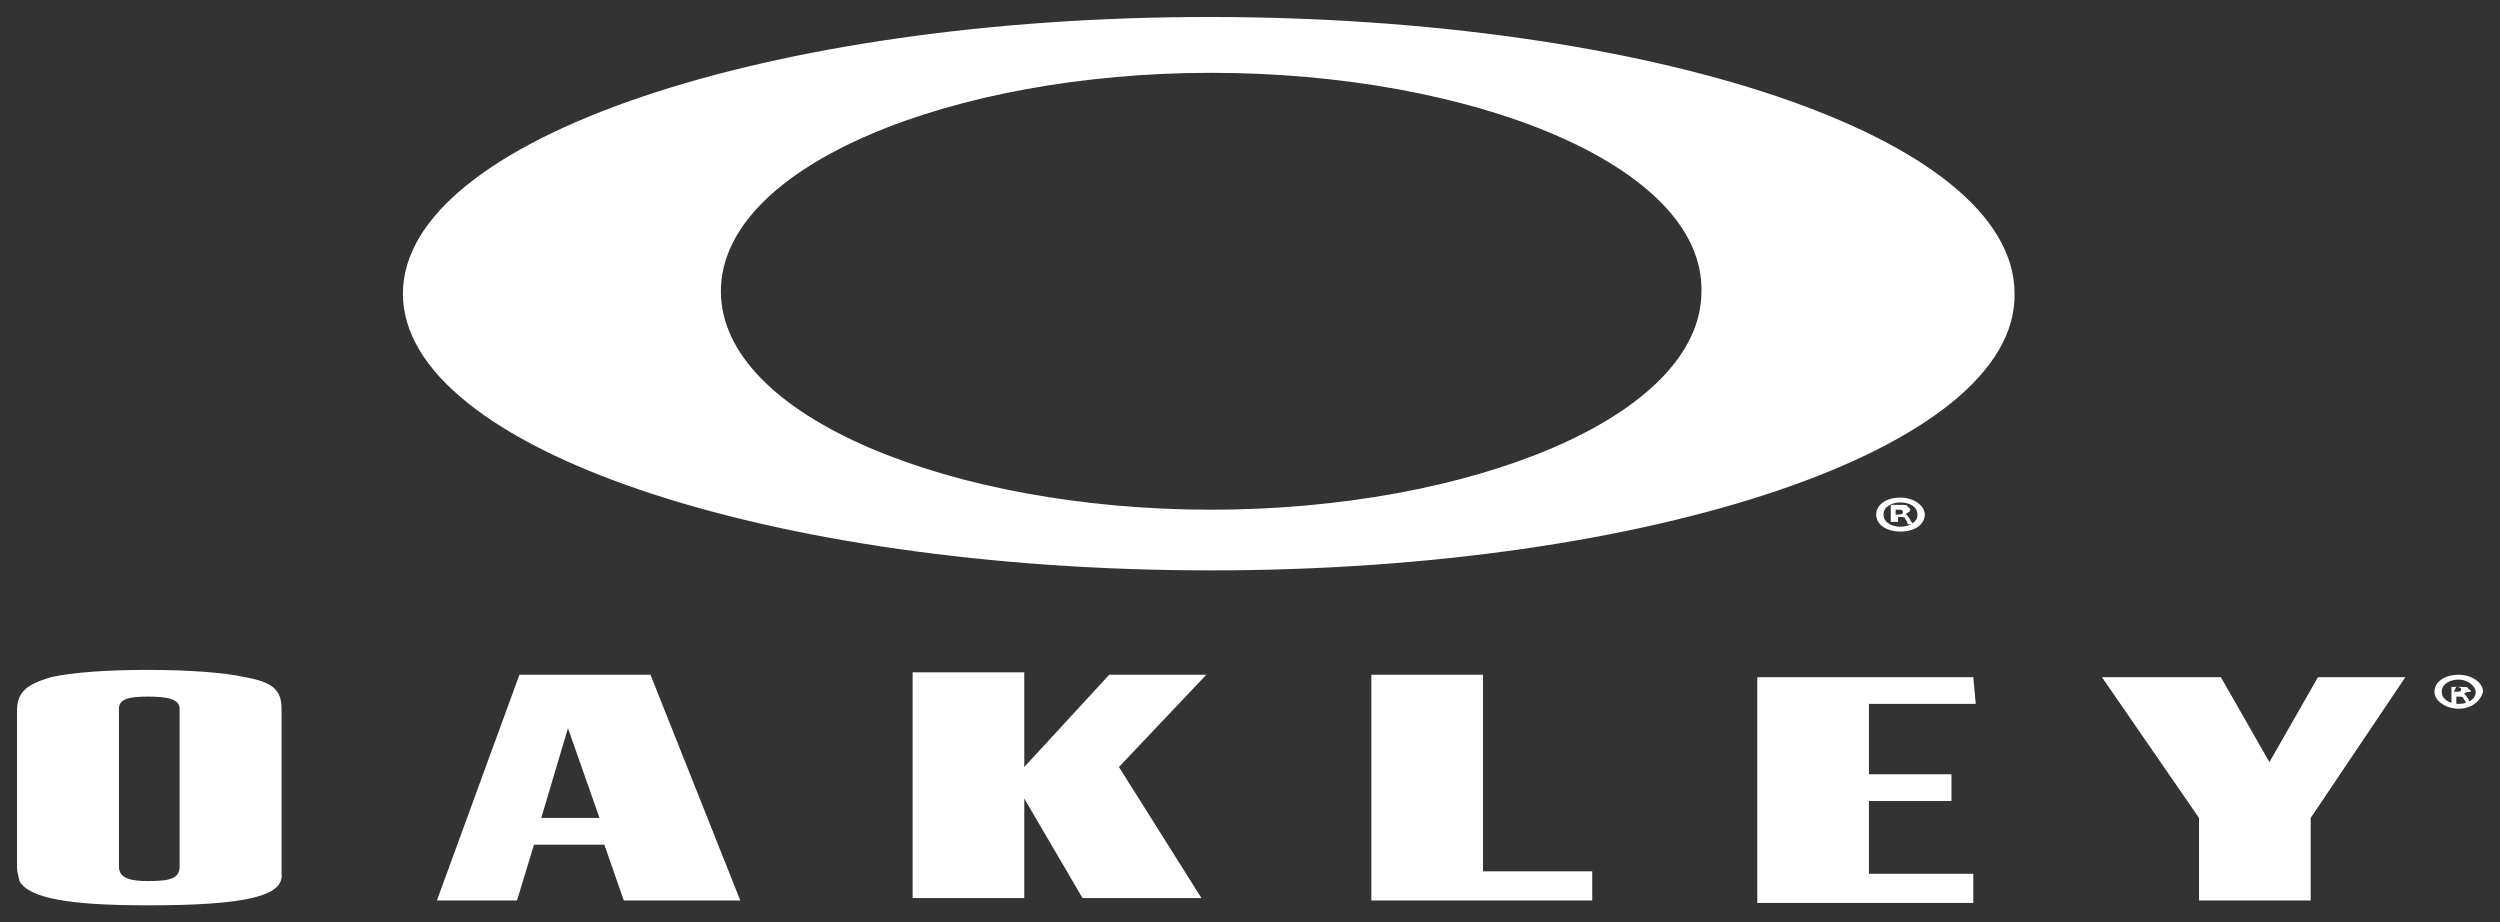 <?xml version="1.0" encoding="UTF-8"?>
<svg width="103px" height="38px" viewBox="0 0 103 38" version="1.1" xmlns="http://www.w3.org/2000/svg" xmlns:xlink="http://www.w3.org/1999/xlink">
    <rect x="0" y="0" width="103" height="38" fill="#333333" stroke="none"/>
    <!-- Generator: Sketch 61.2 (89653) - https://sketch.com -->
    <title>swclient-logo-oakley</title>
    <desc>Created with Sketch.</desc>
    <g id="Page-1" stroke="none" stroke-width="1" fill="none" fill-rule="evenodd">
        <g id="swclient-logo-oakley" fill="#FFFFFF" fill-rule="nonzero">
            <path d="M101.3,29.2 C100.8,29.2 100.3,28.9 100.3,28.5 C100.3,28.1 100.7,27.8 101.3,27.8 C101.8,27.8 102.3,28.1 102.3,28.5 C102.2,28.9 101.8,29.2 101.3,29.2 Z M101.3,28 C100.9,28 100.6,28.2 100.6,28.5 C100.6,28.8 100.9,29 101.3,29 C101.7,29 102,28.8 102,28.5 C102,28.3 101.7,28 101.3,28 Z M101.5,28.6 C101.6,28.6 101.6,28.7 101.7,28.8 C101.7,28.9 101.8,28.9 101.8,29 L101.6,29 C101.6,29 101.6,28.9 101.5,28.8 C101.5,28.7 101.4,28.7 101.3,28.7 L101.2,28.7 L101.2,29 L101,29 L101,28.3 C101.1,28.3 101.2,28.3 101.4,28.3 C101.6,28.3 101.7,28.3 101.7,28.4 C101.8,28.4 101.8,28.5 101.8,28.5 C101.7,28.5 101.6,28.5 101.5,28.6 L101.5,28.6 Z M101.2,28.3 C101.1,28.3 101.1,28.3 101.2,28.3 L101.1,28.5 L101.2,28.5 C101.3,28.5 101.4,28.5 101.4,28.4 C101.4,28.4 101.4,28.3 101.2,28.3 Z M95.2,37.1 L90.6,37.1 L90.6,33.7 L86.6,27.9 L91.5,27.9 L93.5,31.4 L95.5,27.9 L99.1,27.9 L95.2,33.7 L95.2,37.1 Z M49.9,23.5 C31.7,23.5 16.6,18.5 16.6,12.1 C16.6,5.7 31.7,0.7 49.8,0.7 C67.9,0.7 83,5.6 83,12.1 C83.1,18.5 68,23.5 49.9,23.5 Z M49.9,3 C39.3,3 29.7,6.8 29.7,12 C29.7,17.2 39.3,21 49.9,21 C60.5,21 70.1,17.2 70.1,12 C70.2,6.8 60.6,3 49.9,3 Z M6.1,37.3 C2.8,37.3 1.2,37 0.8,36.3 C0.8,36.2 0.7,36 0.7,35.7 L0.7,35.5 L0.7,29.5 L0.7,29.3 C0.7,28.5 1.1,28.2 2.1,27.9 C3,27.7 4.4,27.6 6.1,27.6 C7.7,27.6 9.2,27.7 10.1,27.9 C11.2,28.1 11.6,28.4 11.6,29.2 L11.6,29.5 L11.6,35.9 L11.6,36 C11.7,36.9 10.2,37.3 6.1,37.3 Z M7.4,35.7 L7.4,29.3 L7.4,29.2 C7.4,28.8 6.9,28.7 6.1,28.7 C5.3,28.7 4.9,28.8 4.9,29.2 L4.9,29.3 L4.9,35.6 L4.9,35.7 C4.9,36.2 5.4,36.3 6.1,36.3 C7,36.3 7.4,36.2 7.4,35.7 L7.4,35.7 Z M26.8,27.8 L30.5,37.1 L25.7,37.1 L24.9,34.8 L22,34.8 L21.3,37.1 L18,37.1 L21.4,27.8 L26.8,27.8 Z M24.7,33.7 L23.4,30 L22.3,33.7 L24.7,33.7 Z M42.2,31.6 L45.7,27.8 L49.7,27.8 L46.1,31.6 L49.5,37 L44.6,37 L42.2,32.9 L42.2,37 L37.6,37 L37.6,27.7 L42.2,27.7 C42.2,27.7 42.2,31.6 42.2,31.6 Z M61.1,35.9 L65.6,35.9 L65.6,37.1 L56.5,37.1 L56.5,27.8 L61.1,27.8 L61.1,35.9 L61.1,35.9 Z M77.3,21.2 C77.3,20.8 77.7,20.5 78.3,20.5 C78.8,20.5 79.3,20.8 79.3,21.2 C79.3,21.6 78.9,21.9 78.3,21.9 C77.7,21.9 77.3,21.6 77.3,21.2 Z M79,21.2 C79,20.9 78.7,20.7 78.3,20.7 C77.9,20.7 77.6,20.9 77.6,21.2 C77.6,21.5 77.9,21.7 78.3,21.7 C78.7,21.7 79,21.5 79,21.2 Z M77.9,21.5 L77.9,20.8 C78,20.8 78.1,20.8 78.3,20.8 C78.5,20.8 78.6,20.8 78.6,20.9 C78.7,20.9 78.7,21 78.7,21 C78.7,21.1 78.6,21.1 78.5,21.2 L78.5,21.2 C78.6,21.2 78.6,21.3 78.7,21.4 C78.7,21.5 78.8,21.5 78.8,21.6 L78.6,21.6 C78.6,21.6 78.6,21.5 78.5,21.4 C78.5,21.3 78.4,21.3 78.3,21.3 L78.2,21.3 L78.2,21.5 L77.9,21.5 Z M78.1,21.2 L78.1,21.2 C78.3,21.2 78.4,21.2 78.4,21.1 C78.4,21 78.3,21 78.2,21 C78.1,21 78.1,21 78.1,21 L78.1,21.2 L78.1,21.2 Z M81.4,29 L77,29 L77,31.9 L80.4,31.9 L80.4,33 L77,33 L77,36 L81.3,36 L81.3,37.2 L72.4,37.2 L72.4,27.9 L81.3,27.9 L81.4,29 L81.4,29 Z" id="Shape"></path>
        </g>
    </g>
</svg>